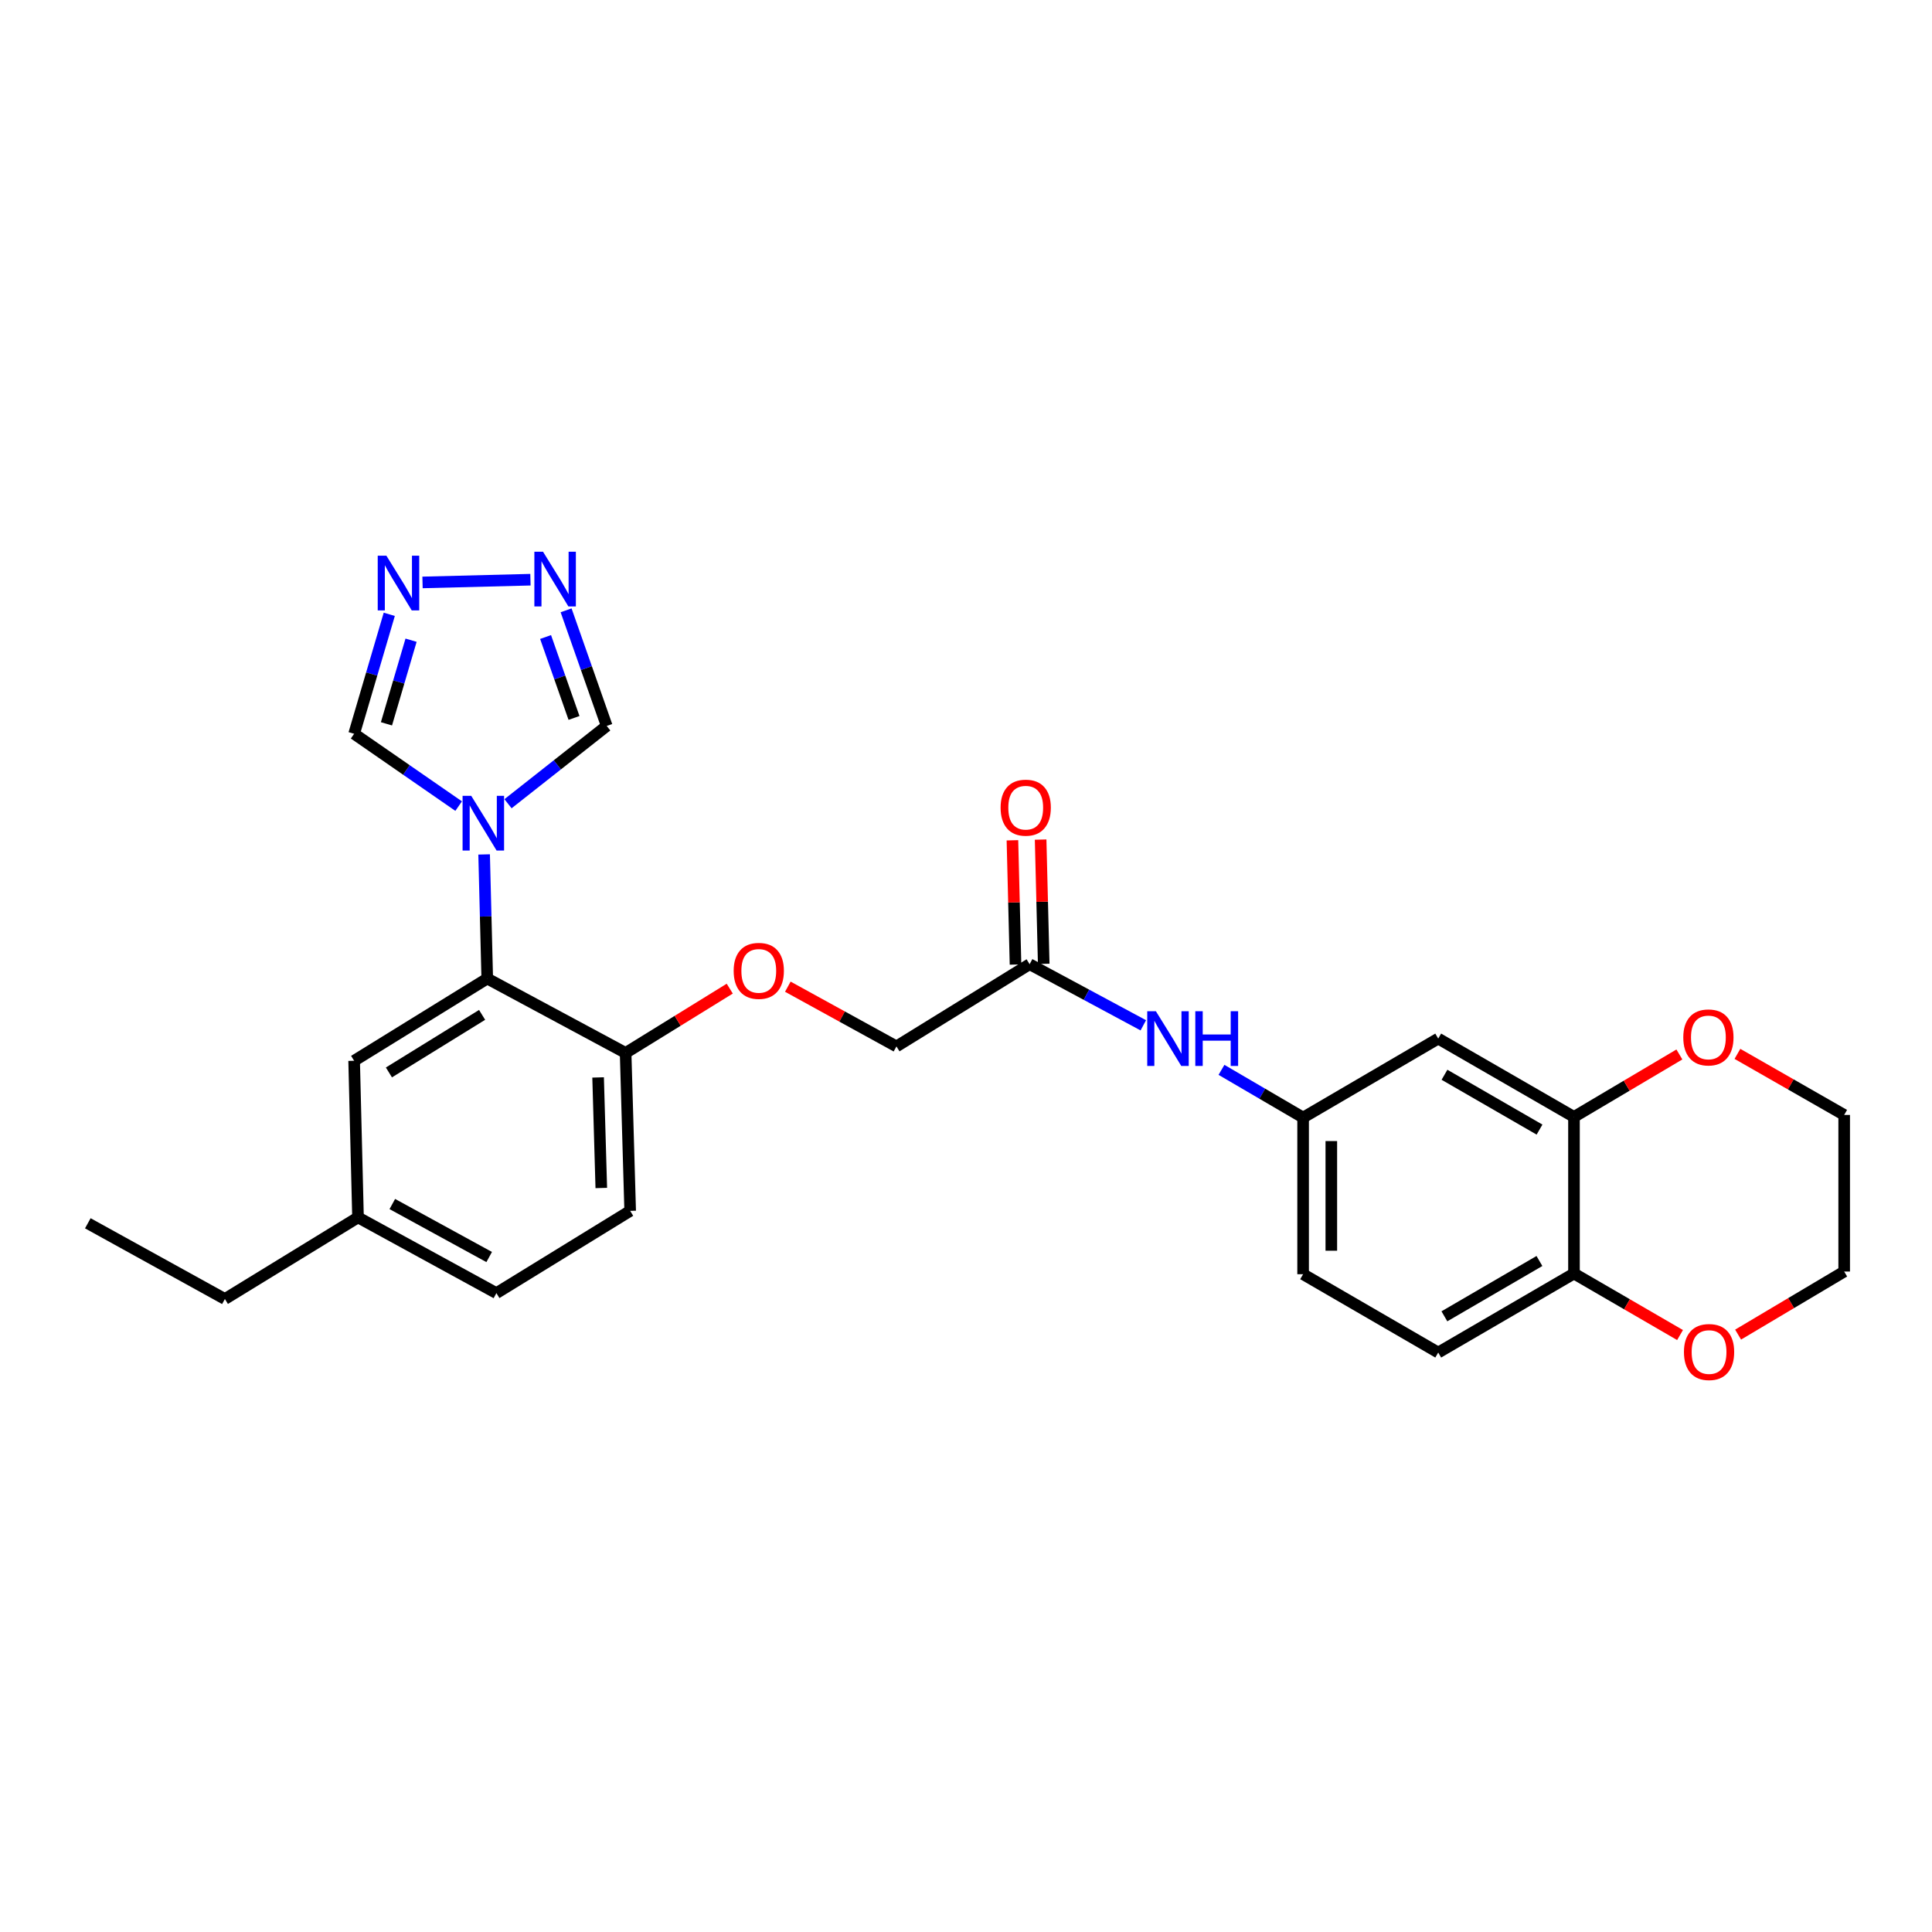<?xml version='1.0' encoding='iso-8859-1'?>
<svg version='1.1' baseProfile='full'
              xmlns='http://www.w3.org/2000/svg'
                      xmlns:rdkit='http://www.rdkit.org/xml'
                      xmlns:xlink='http://www.w3.org/1999/xlink'
                  xml:space='preserve'
width='1000px' height='1000px' viewBox='0 0 1000 1000'>
<!-- END OF HEADER -->
<rect style='opacity:1.0;fill:#FFFFFF;stroke:none' width='1000' height='1000' x='0' y='0'> </rect>
<path class='bond-0' d='M 250.579,442.248 L 251.389,474.372' style='fill:none;fill-rule:evenodd;stroke:#0000FF;stroke-width:6px;stroke-linecap:butt;stroke-linejoin:miter;stroke-opacity:1' />
<path class='bond-0' d='M 251.389,474.372 L 252.199,506.496' style='fill:none;fill-rule:evenodd;stroke:#000000;stroke-width:6px;stroke-linecap:butt;stroke-linejoin:miter;stroke-opacity:1' />
<path class='bond-3' d='M 262.944,416.01 L 288.49,395.876' style='fill:none;fill-rule:evenodd;stroke:#0000FF;stroke-width:6px;stroke-linecap:butt;stroke-linejoin:miter;stroke-opacity:1' />
<path class='bond-3' d='M 288.49,395.876 L 314.036,375.742' style='fill:none;fill-rule:evenodd;stroke:#000000;stroke-width:6px;stroke-linecap:butt;stroke-linejoin:miter;stroke-opacity:1' />
<path class='bond-4' d='M 237.398,417.239 L 210.348,398.522' style='fill:none;fill-rule:evenodd;stroke:#0000FF;stroke-width:6px;stroke-linecap:butt;stroke-linejoin:miter;stroke-opacity:1' />
<path class='bond-4' d='M 210.348,398.522 L 183.298,379.805' style='fill:none;fill-rule:evenodd;stroke:#000000;stroke-width:6px;stroke-linecap:butt;stroke-linejoin:miter;stroke-opacity:1' />
<path class='bond-8' d='M 252.199,506.496 L 323.817,544.998' style='fill:none;fill-rule:evenodd;stroke:#000000;stroke-width:6px;stroke-linecap:butt;stroke-linejoin:miter;stroke-opacity:1' />
<path class='bond-12' d='M 252.199,506.496 L 183.298,549.053' style='fill:none;fill-rule:evenodd;stroke:#000000;stroke-width:6px;stroke-linecap:butt;stroke-linejoin:miter;stroke-opacity:1' />
<path class='bond-12' d='M 249.536,525.3 L 201.305,555.091' style='fill:none;fill-rule:evenodd;stroke:#000000;stroke-width:6px;stroke-linecap:butt;stroke-linejoin:miter;stroke-opacity:1' />
<path class='bond-1' d='M 293.01,315.901 L 303.523,345.821' style='fill:none;fill-rule:evenodd;stroke:#0000FF;stroke-width:6px;stroke-linecap:butt;stroke-linejoin:miter;stroke-opacity:1' />
<path class='bond-1' d='M 303.523,345.821 L 314.036,375.742' style='fill:none;fill-rule:evenodd;stroke:#000000;stroke-width:6px;stroke-linecap:butt;stroke-linejoin:miter;stroke-opacity:1' />
<path class='bond-1' d='M 282.39,329.717 L 289.749,350.661' style='fill:none;fill-rule:evenodd;stroke:#0000FF;stroke-width:6px;stroke-linecap:butt;stroke-linejoin:miter;stroke-opacity:1' />
<path class='bond-1' d='M 289.749,350.661 L 297.108,371.605' style='fill:none;fill-rule:evenodd;stroke:#000000;stroke-width:6px;stroke-linecap:butt;stroke-linejoin:miter;stroke-opacity:1' />
<path class='bond-27' d='M 274.559,300.05 L 218.699,301.464' style='fill:none;fill-rule:evenodd;stroke:#0000FF;stroke-width:6px;stroke-linecap:butt;stroke-linejoin:miter;stroke-opacity:1' />
<path class='bond-2' d='M 201.487,317.972 L 192.393,348.889' style='fill:none;fill-rule:evenodd;stroke:#0000FF;stroke-width:6px;stroke-linecap:butt;stroke-linejoin:miter;stroke-opacity:1' />
<path class='bond-2' d='M 192.393,348.889 L 183.298,379.805' style='fill:none;fill-rule:evenodd;stroke:#000000;stroke-width:6px;stroke-linecap:butt;stroke-linejoin:miter;stroke-opacity:1' />
<path class='bond-2' d='M 212.765,331.368 L 206.398,353.009' style='fill:none;fill-rule:evenodd;stroke:#0000FF;stroke-width:6px;stroke-linecap:butt;stroke-linejoin:miter;stroke-opacity:1' />
<path class='bond-2' d='M 206.398,353.009 L 200.032,374.65' style='fill:none;fill-rule:evenodd;stroke:#000000;stroke-width:6px;stroke-linecap:butt;stroke-linejoin:miter;stroke-opacity:1' />
<path class='bond-5' d='M 814.691,578.114 L 744.419,537.568' style='fill:none;fill-rule:evenodd;stroke:#000000;stroke-width:6px;stroke-linecap:butt;stroke-linejoin:miter;stroke-opacity:1' />
<path class='bond-5' d='M 796.854,584.678 L 747.663,556.296' style='fill:none;fill-rule:evenodd;stroke:#000000;stroke-width:6px;stroke-linecap:butt;stroke-linejoin:miter;stroke-opacity:1' />
<path class='bond-13' d='M 814.691,578.114 L 841.967,561.951' style='fill:none;fill-rule:evenodd;stroke:#000000;stroke-width:6px;stroke-linecap:butt;stroke-linejoin:miter;stroke-opacity:1' />
<path class='bond-13' d='M 841.967,561.951 L 869.244,545.788' style='fill:none;fill-rule:evenodd;stroke:#FF0000;stroke-width:6px;stroke-linecap:butt;stroke-linejoin:miter;stroke-opacity:1' />
<path class='bond-29' d='M 814.691,578.114 L 814.691,659.173' style='fill:none;fill-rule:evenodd;stroke:#000000;stroke-width:6px;stroke-linecap:butt;stroke-linejoin:miter;stroke-opacity:1' />
<path class='bond-6' d='M 744.419,537.568 L 674.488,578.455' style='fill:none;fill-rule:evenodd;stroke:#000000;stroke-width:6px;stroke-linecap:butt;stroke-linejoin:miter;stroke-opacity:1' />
<path class='bond-7' d='M 532.93,499.066 L 464.004,541.624' style='fill:none;fill-rule:evenodd;stroke:#000000;stroke-width:6px;stroke-linecap:butt;stroke-linejoin:miter;stroke-opacity:1' />
<path class='bond-10' d='M 532.93,499.066 L 562.353,514.884' style='fill:none;fill-rule:evenodd;stroke:#000000;stroke-width:6px;stroke-linecap:butt;stroke-linejoin:miter;stroke-opacity:1' />
<path class='bond-10' d='M 562.353,514.884 L 591.775,530.702' style='fill:none;fill-rule:evenodd;stroke:#0000FF;stroke-width:6px;stroke-linecap:butt;stroke-linejoin:miter;stroke-opacity:1' />
<path class='bond-16' d='M 540.227,498.885 L 539.427,466.729' style='fill:none;fill-rule:evenodd;stroke:#000000;stroke-width:6px;stroke-linecap:butt;stroke-linejoin:miter;stroke-opacity:1' />
<path class='bond-16' d='M 539.427,466.729 L 538.626,434.573' style='fill:none;fill-rule:evenodd;stroke:#FF0000;stroke-width:6px;stroke-linecap:butt;stroke-linejoin:miter;stroke-opacity:1' />
<path class='bond-16' d='M 525.632,499.248 L 524.832,467.092' style='fill:none;fill-rule:evenodd;stroke:#000000;stroke-width:6px;stroke-linecap:butt;stroke-linejoin:miter;stroke-opacity:1' />
<path class='bond-16' d='M 524.832,467.092 L 524.031,434.936' style='fill:none;fill-rule:evenodd;stroke:#FF0000;stroke-width:6px;stroke-linecap:butt;stroke-linejoin:miter;stroke-opacity:1' />
<path class='bond-14' d='M 323.817,544.998 L 350.767,528.358' style='fill:none;fill-rule:evenodd;stroke:#000000;stroke-width:6px;stroke-linecap:butt;stroke-linejoin:miter;stroke-opacity:1' />
<path class='bond-14' d='M 350.767,528.358 L 377.718,511.717' style='fill:none;fill-rule:evenodd;stroke:#FF0000;stroke-width:6px;stroke-linecap:butt;stroke-linejoin:miter;stroke-opacity:1' />
<path class='bond-18' d='M 323.817,544.998 L 326.177,626.746' style='fill:none;fill-rule:evenodd;stroke:#000000;stroke-width:6px;stroke-linecap:butt;stroke-linejoin:miter;stroke-opacity:1' />
<path class='bond-18' d='M 309.578,557.681 L 311.23,614.905' style='fill:none;fill-rule:evenodd;stroke:#000000;stroke-width:6px;stroke-linecap:butt;stroke-linejoin:miter;stroke-opacity:1' />
<path class='bond-9' d='M 814.691,659.173 L 744.419,700.076' style='fill:none;fill-rule:evenodd;stroke:#000000;stroke-width:6px;stroke-linecap:butt;stroke-linejoin:miter;stroke-opacity:1' />
<path class='bond-9' d='M 796.806,652.691 L 747.615,681.323' style='fill:none;fill-rule:evenodd;stroke:#000000;stroke-width:6px;stroke-linecap:butt;stroke-linejoin:miter;stroke-opacity:1' />
<path class='bond-15' d='M 814.691,659.173 L 842.138,675.094' style='fill:none;fill-rule:evenodd;stroke:#000000;stroke-width:6px;stroke-linecap:butt;stroke-linejoin:miter;stroke-opacity:1' />
<path class='bond-15' d='M 842.138,675.094 L 869.585,691.015' style='fill:none;fill-rule:evenodd;stroke:#FF0000;stroke-width:6px;stroke-linecap:butt;stroke-linejoin:miter;stroke-opacity:1' />
<path class='bond-11' d='M 632.234,553.754 L 653.361,566.104' style='fill:none;fill-rule:evenodd;stroke:#0000FF;stroke-width:6px;stroke-linecap:butt;stroke-linejoin:miter;stroke-opacity:1' />
<path class='bond-11' d='M 653.361,566.104 L 674.488,578.455' style='fill:none;fill-rule:evenodd;stroke:#000000;stroke-width:6px;stroke-linecap:butt;stroke-linejoin:miter;stroke-opacity:1' />
<path class='bond-21' d='M 674.488,578.455 L 674.488,659.53' style='fill:none;fill-rule:evenodd;stroke:#000000;stroke-width:6px;stroke-linecap:butt;stroke-linejoin:miter;stroke-opacity:1' />
<path class='bond-21' d='M 689.087,590.616 L 689.087,647.369' style='fill:none;fill-rule:evenodd;stroke:#000000;stroke-width:6px;stroke-linecap:butt;stroke-linejoin:miter;stroke-opacity:1' />
<path class='bond-20' d='M 183.298,549.053 L 185.309,630.129' style='fill:none;fill-rule:evenodd;stroke:#000000;stroke-width:6px;stroke-linecap:butt;stroke-linejoin:miter;stroke-opacity:1' />
<path class='bond-23' d='M 899.29,545.482 L 926.918,561.287' style='fill:none;fill-rule:evenodd;stroke:#FF0000;stroke-width:6px;stroke-linecap:butt;stroke-linejoin:miter;stroke-opacity:1' />
<path class='bond-23' d='M 926.918,561.287 L 954.545,577.092' style='fill:none;fill-rule:evenodd;stroke:#000000;stroke-width:6px;stroke-linecap:butt;stroke-linejoin:miter;stroke-opacity:1' />
<path class='bond-19' d='M 407.776,510.706 L 435.89,526.165' style='fill:none;fill-rule:evenodd;stroke:#FF0000;stroke-width:6px;stroke-linecap:butt;stroke-linejoin:miter;stroke-opacity:1' />
<path class='bond-19' d='M 435.89,526.165 L 464.004,541.624' style='fill:none;fill-rule:evenodd;stroke:#000000;stroke-width:6px;stroke-linecap:butt;stroke-linejoin:miter;stroke-opacity:1' />
<path class='bond-24' d='M 899.64,690.79 L 927.093,674.471' style='fill:none;fill-rule:evenodd;stroke:#FF0000;stroke-width:6px;stroke-linecap:butt;stroke-linejoin:miter;stroke-opacity:1' />
<path class='bond-24' d='M 927.093,674.471 L 954.545,658.151' style='fill:none;fill-rule:evenodd;stroke:#000000;stroke-width:6px;stroke-linecap:butt;stroke-linejoin:miter;stroke-opacity:1' />
<path class='bond-17' d='M 744.419,700.076 L 674.488,659.53' style='fill:none;fill-rule:evenodd;stroke:#000000;stroke-width:6px;stroke-linecap:butt;stroke-linejoin:miter;stroke-opacity:1' />
<path class='bond-28' d='M 326.177,626.746 L 256.936,669.32' style='fill:none;fill-rule:evenodd;stroke:#000000;stroke-width:6px;stroke-linecap:butt;stroke-linejoin:miter;stroke-opacity:1' />
<path class='bond-22' d='M 185.309,630.129 L 256.936,669.32' style='fill:none;fill-rule:evenodd;stroke:#000000;stroke-width:6px;stroke-linecap:butt;stroke-linejoin:miter;stroke-opacity:1' />
<path class='bond-22' d='M 203.061,623.2 L 253.199,650.634' style='fill:none;fill-rule:evenodd;stroke:#000000;stroke-width:6px;stroke-linecap:butt;stroke-linejoin:miter;stroke-opacity:1' />
<path class='bond-25' d='M 185.309,630.129 L 116.408,672.362' style='fill:none;fill-rule:evenodd;stroke:#000000;stroke-width:6px;stroke-linecap:butt;stroke-linejoin:miter;stroke-opacity:1' />
<path class='bond-30' d='M 954.545,577.092 L 954.545,658.151' style='fill:none;fill-rule:evenodd;stroke:#000000;stroke-width:6px;stroke-linecap:butt;stroke-linejoin:miter;stroke-opacity:1' />
<path class='bond-26' d='M 116.408,672.362 L 45.455,633.17' style='fill:none;fill-rule:evenodd;stroke:#000000;stroke-width:6px;stroke-linecap:butt;stroke-linejoin:miter;stroke-opacity:1' />
<path  class='atom-0' d='M 243.911 411.917
L 253.191 426.917
Q 254.111 428.397, 255.591 431.077
Q 257.071 433.757, 257.151 433.917
L 257.151 411.917
L 260.911 411.917
L 260.911 440.237
L 257.031 440.237
L 247.071 423.837
Q 245.911 421.917, 244.671 419.717
Q 243.471 417.517, 243.111 416.837
L 243.111 440.237
L 239.431 440.237
L 239.431 411.917
L 243.911 411.917
' fill='#0000FF'/>
<path  class='atom-2' d='M 281.067 285.567
L 290.347 300.567
Q 291.267 302.047, 292.747 304.727
Q 294.227 307.407, 294.307 307.567
L 294.307 285.567
L 298.067 285.567
L 298.067 313.887
L 294.187 313.887
L 284.227 297.487
Q 283.067 295.567, 281.827 293.367
Q 280.627 291.167, 280.267 290.487
L 280.267 313.887
L 276.587 313.887
L 276.587 285.567
L 281.067 285.567
' fill='#0000FF'/>
<path  class='atom-3' d='M 199.991 287.619
L 209.271 302.619
Q 210.191 304.099, 211.671 306.779
Q 213.151 309.459, 213.231 309.619
L 213.231 287.619
L 216.991 287.619
L 216.991 315.939
L 213.111 315.939
L 203.151 299.539
Q 201.991 297.619, 200.751 295.419
Q 199.551 293.219, 199.191 292.539
L 199.191 315.939
L 195.511 315.939
L 195.511 287.619
L 199.991 287.619
' fill='#0000FF'/>
<path  class='atom-11' d='M 598.288 523.408
L 607.568 538.408
Q 608.488 539.888, 609.968 542.568
Q 611.448 545.248, 611.528 545.408
L 611.528 523.408
L 615.288 523.408
L 615.288 551.728
L 611.408 551.728
L 601.448 535.328
Q 600.288 533.408, 599.048 531.208
Q 597.848 529.008, 597.488 528.328
L 597.488 551.728
L 593.808 551.728
L 593.808 523.408
L 598.288 523.408
' fill='#0000FF'/>
<path  class='atom-11' d='M 618.688 523.408
L 622.528 523.408
L 622.528 535.448
L 637.008 535.448
L 637.008 523.408
L 640.848 523.408
L 640.848 551.728
L 637.008 551.728
L 637.008 538.648
L 622.528 538.648
L 622.528 551.728
L 618.688 551.728
L 618.688 523.408
' fill='#0000FF'/>
<path  class='atom-14' d='M 871.265 536.967
Q 871.265 530.167, 874.625 526.367
Q 877.985 522.567, 884.265 522.567
Q 890.545 522.567, 893.905 526.367
Q 897.265 530.167, 897.265 536.967
Q 897.265 543.847, 893.865 547.767
Q 890.465 551.647, 884.265 551.647
Q 878.025 551.647, 874.625 547.767
Q 871.265 543.887, 871.265 536.967
M 884.265 548.447
Q 888.585 548.447, 890.905 545.567
Q 893.265 542.647, 893.265 536.967
Q 893.265 531.407, 890.905 528.607
Q 888.585 525.767, 884.265 525.767
Q 879.945 525.767, 877.585 528.567
Q 875.265 531.367, 875.265 536.967
Q 875.265 542.687, 877.585 545.567
Q 879.945 548.447, 884.265 548.447
' fill='#FF0000'/>
<path  class='atom-15' d='M 379.743 502.52
Q 379.743 495.72, 383.103 491.92
Q 386.463 488.12, 392.743 488.12
Q 399.023 488.12, 402.383 491.92
Q 405.743 495.72, 405.743 502.52
Q 405.743 509.4, 402.343 513.32
Q 398.943 517.2, 392.743 517.2
Q 386.503 517.2, 383.103 513.32
Q 379.743 509.44, 379.743 502.52
M 392.743 514
Q 397.063 514, 399.383 511.12
Q 401.743 508.2, 401.743 502.52
Q 401.743 496.96, 399.383 494.16
Q 397.063 491.32, 392.743 491.32
Q 388.423 491.32, 386.063 494.12
Q 383.743 496.92, 383.743 502.52
Q 383.743 508.24, 386.063 511.12
Q 388.423 514, 392.743 514
' fill='#FF0000'/>
<path  class='atom-16' d='M 871.606 699.807
Q 871.606 693.007, 874.966 689.207
Q 878.326 685.407, 884.606 685.407
Q 890.886 685.407, 894.246 689.207
Q 897.606 693.007, 897.606 699.807
Q 897.606 706.687, 894.206 710.607
Q 890.806 714.487, 884.606 714.487
Q 878.366 714.487, 874.966 710.607
Q 871.606 706.727, 871.606 699.807
M 884.606 711.287
Q 888.926 711.287, 891.246 708.407
Q 893.606 705.487, 893.606 699.807
Q 893.606 694.247, 891.246 691.447
Q 888.926 688.607, 884.606 688.607
Q 880.286 688.607, 877.926 691.407
Q 875.606 694.207, 875.606 699.807
Q 875.606 705.527, 877.926 708.407
Q 880.286 711.287, 884.606 711.287
' fill='#FF0000'/>
<path  class='atom-17' d='M 517.91 418.046
Q 517.91 411.246, 521.27 407.446
Q 524.63 403.646, 530.91 403.646
Q 537.19 403.646, 540.55 407.446
Q 543.91 411.246, 543.91 418.046
Q 543.91 424.926, 540.51 428.846
Q 537.11 432.726, 530.91 432.726
Q 524.67 432.726, 521.27 428.846
Q 517.91 424.966, 517.91 418.046
M 530.91 429.526
Q 535.23 429.526, 537.55 426.646
Q 539.91 423.726, 539.91 418.046
Q 539.91 412.486, 537.55 409.686
Q 535.23 406.846, 530.91 406.846
Q 526.59 406.846, 524.23 409.646
Q 521.91 412.446, 521.91 418.046
Q 521.91 423.766, 524.23 426.646
Q 526.59 429.526, 530.91 429.526
' fill='#FF0000'/>
</svg>
